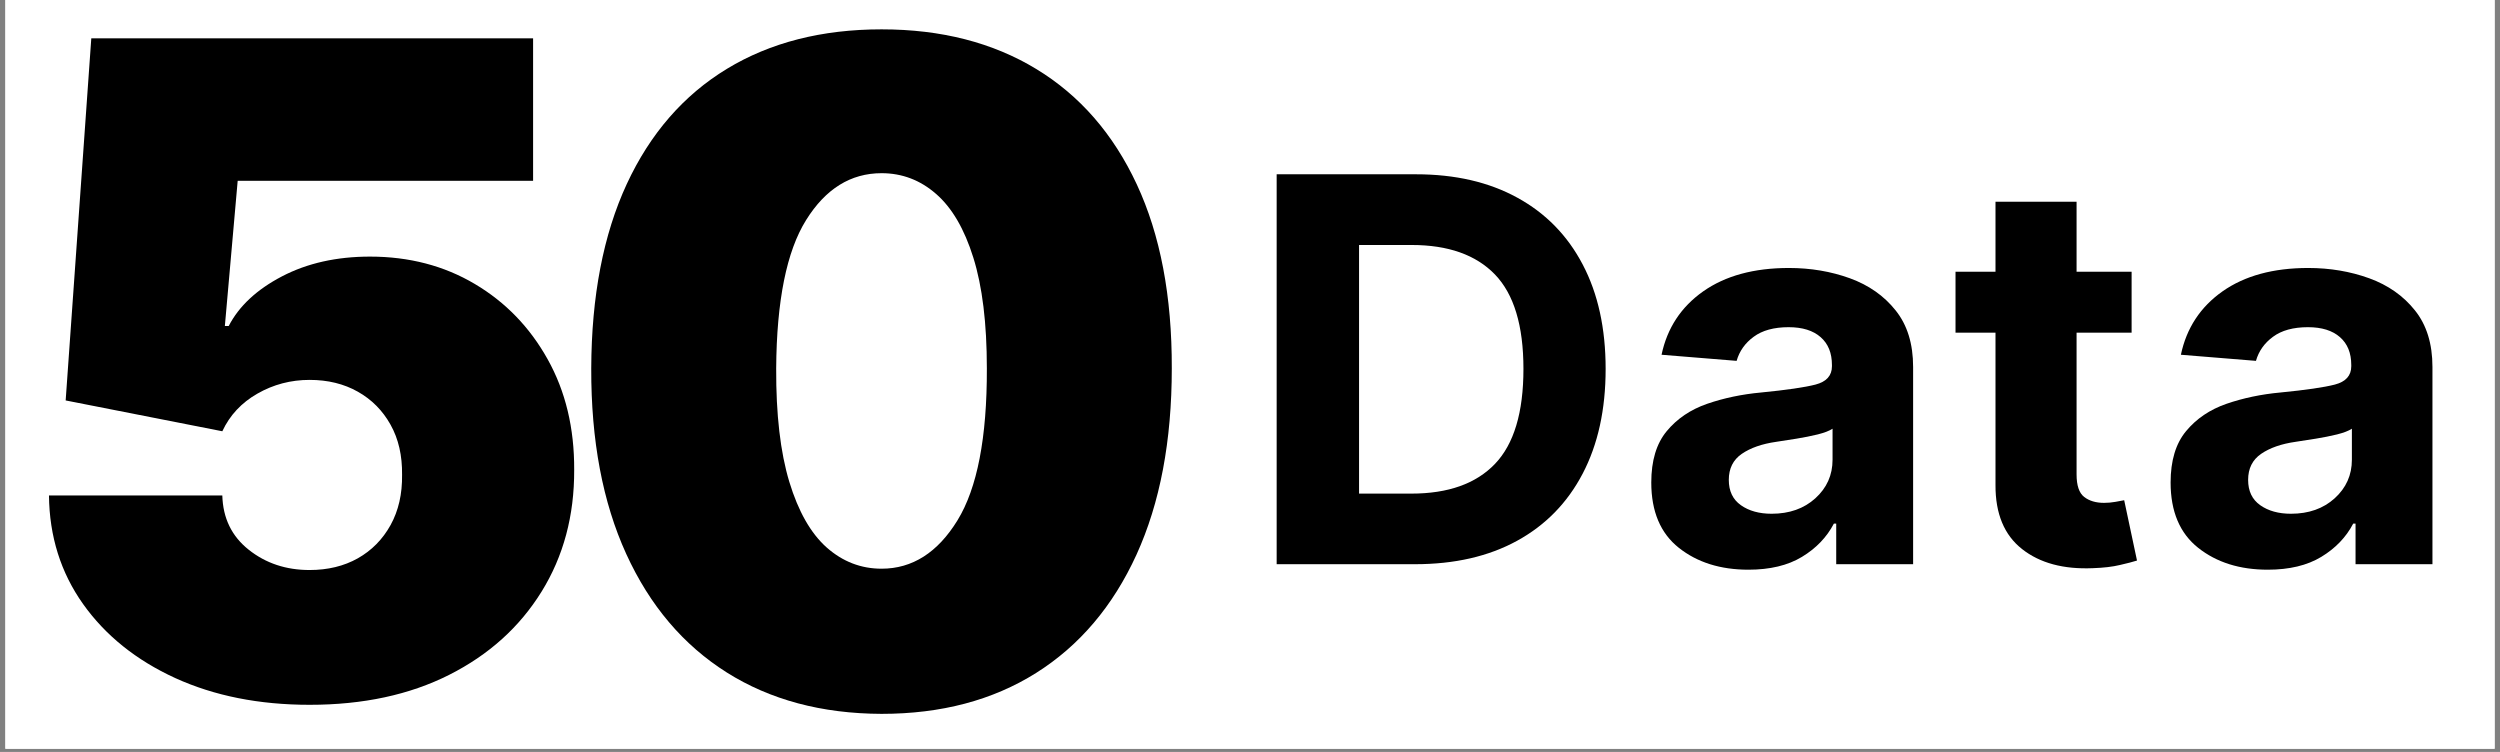 <svg xmlns="http://www.w3.org/2000/svg" xmlns:xlink="http://www.w3.org/1999/xlink" width="512" zoomAndPan="magnify" viewBox="0 0 384 115.5" height="154" preserveAspectRatio="xMidYMid meet" version="1.0"><rect x="0" y="0" width="384" height="115.5" fill="#808080" stroke="none"/><defs><g/><clipPath id="8473af5736"><path d="M 0.828 0 L 383.172 0 L 383.172 115.004 L 0.828 115.004 Z M 0.828 0 " clip-rule="nonzero"/></clipPath><clipPath id="16bc545c4e"><rect x="0" width="189" y="0" height="100"/></clipPath><clipPath id="098e3ba667"><path d="M 0.828 0 L 182 0 L 182 115.004 L 0.828 115.004 Z M 0.828 0 " clip-rule="nonzero"/></clipPath><clipPath id="6768d384b3"><rect x="0" width="182" y="0" height="116"/></clipPath></defs><g clip-path="url(#8473af5736)"><path fill="#ffffff" d="M 0.828 0 L 383.172 0 L 383.172 115.004 L 0.828 115.004 Z M 0.828 0 " fill-opacity="1" fill-rule="nonzero"/><path fill="#ffffff" d="M 0.828 0 L 383.172 0 L 383.172 115.004 L 0.828 115.004 Z M 0.828 0 " fill-opacity="1" fill-rule="nonzero"/></g><g transform="matrix(1, 0, 0, 1, 190, 7)"><g clip-path="url(#16bc545c4e)"><g fill="#000000" fill-opacity="1"><g transform="translate(0.892, 79.662)"><g><path d="M 26.438 0 L 5.203 0 L 5.203 -59.891 L 26.609 -59.891 C 32.629 -59.891 37.816 -58.691 42.172 -56.297 C 46.535 -53.91 49.883 -50.484 52.219 -46.016 C 54.562 -41.555 55.734 -36.219 55.734 -30 C 55.734 -23.758 54.555 -18.395 52.203 -13.906 C 49.859 -9.426 46.5 -5.988 42.125 -3.594 C 37.75 -1.195 32.52 0 26.438 0 Z M 17.859 -10.844 L 25.906 -10.844 C 31.539 -10.844 35.816 -12.363 38.734 -15.406 C 41.648 -18.445 43.109 -23.312 43.109 -30 C 43.109 -36.645 41.648 -41.477 38.734 -44.5 C 35.816 -47.52 31.551 -49.031 25.938 -49.031 L 17.859 -49.031 Z M 17.859 -10.844 "/></g></g></g><g fill="#000000" fill-opacity="1"><g transform="translate(60.777, 79.662)"><g><path d="M 17.781 0.844 C 13.488 0.844 9.926 -0.273 7.094 -2.516 C 4.27 -4.754 2.859 -8.098 2.859 -12.547 C 2.859 -15.898 3.648 -18.531 5.234 -20.438 C 6.816 -22.352 8.891 -23.754 11.453 -24.641 C 14.016 -25.523 16.773 -26.102 19.734 -26.375 C 23.641 -26.758 26.426 -27.164 28.094 -27.594 C 29.77 -28.031 30.609 -28.969 30.609 -30.406 L 30.609 -30.594 C 30.609 -32.438 30.031 -33.863 28.875 -34.875 C 27.719 -35.895 26.078 -36.406 23.953 -36.406 C 21.703 -36.406 19.914 -35.914 18.594 -34.938 C 17.27 -33.969 16.395 -32.734 15.969 -31.234 L 4.438 -32.172 C 5.301 -36.266 7.43 -39.508 10.828 -41.906 C 14.234 -44.301 18.625 -45.5 24 -45.5 C 27.332 -45.5 30.453 -44.973 33.359 -43.922 C 36.266 -42.867 38.609 -41.223 40.391 -38.984 C 42.18 -36.754 43.078 -33.859 43.078 -30.297 L 43.078 0 L 31.266 0 L 31.266 -6.234 L 30.906 -6.234 C 29.812 -4.141 28.176 -2.438 26 -1.125 C 23.832 0.188 21.094 0.844 17.781 0.844 Z M 21.344 -7.75 C 24.07 -7.75 26.312 -8.539 28.062 -10.125 C 29.82 -11.719 30.703 -13.691 30.703 -16.047 L 30.703 -20.812 C 30.211 -20.488 29.457 -20.195 28.438 -19.938 C 27.414 -19.688 26.32 -19.469 25.156 -19.281 C 24 -19.094 22.961 -18.93 22.047 -18.797 C 19.859 -18.484 18.098 -17.867 16.766 -16.953 C 15.43 -16.035 14.766 -14.703 14.766 -12.953 C 14.766 -11.234 15.383 -9.938 16.625 -9.062 C 17.863 -8.188 19.438 -7.75 21.344 -7.75 Z M 21.344 -7.75 "/></g></g></g><g fill="#000000" fill-opacity="1"><g transform="translate(108.556, 79.662)"><g><path d="M 28.859 -44.922 L 28.859 -35.562 L 20.406 -35.562 L 20.406 -13.797 C 20.406 -12.086 20.797 -10.93 21.578 -10.328 C 22.359 -9.723 23.375 -9.422 24.625 -9.422 C 25.207 -9.422 25.789 -9.473 26.375 -9.578 C 26.957 -9.68 27.406 -9.766 27.719 -9.828 L 29.688 -0.562 C 29.062 -0.363 28.18 -0.133 27.047 0.125 C 25.922 0.395 24.547 0.555 22.922 0.609 C 18.398 0.805 14.77 -0.172 12.031 -2.328 C 9.289 -4.484 7.93 -7.766 7.953 -12.172 L 7.953 -35.562 L 1.812 -35.562 L 1.812 -44.922 L 7.953 -44.922 L 7.953 -55.672 L 20.406 -55.672 L 20.406 -44.922 Z M 28.859 -44.922 "/></g></g></g><g fill="#000000" fill-opacity="1"><g transform="translate(140.546, 79.662)"><g><path d="M 17.781 0.844 C 13.488 0.844 9.926 -0.273 7.094 -2.516 C 4.27 -4.754 2.859 -8.098 2.859 -12.547 C 2.859 -15.898 3.648 -18.531 5.234 -20.438 C 6.816 -22.352 8.891 -23.754 11.453 -24.641 C 14.016 -25.523 16.773 -26.102 19.734 -26.375 C 23.641 -26.758 26.426 -27.164 28.094 -27.594 C 29.77 -28.031 30.609 -28.969 30.609 -30.406 L 30.609 -30.594 C 30.609 -32.438 30.031 -33.863 28.875 -34.875 C 27.719 -35.895 26.078 -36.406 23.953 -36.406 C 21.703 -36.406 19.914 -35.914 18.594 -34.938 C 17.27 -33.969 16.395 -32.734 15.969 -31.234 L 4.438 -32.172 C 5.301 -36.266 7.43 -39.508 10.828 -41.906 C 14.234 -44.301 18.625 -45.5 24 -45.5 C 27.332 -45.5 30.453 -44.973 33.359 -43.922 C 36.266 -42.867 38.609 -41.223 40.391 -38.984 C 42.18 -36.754 43.078 -33.859 43.078 -30.297 L 43.078 0 L 31.266 0 L 31.266 -6.234 L 30.906 -6.234 C 29.812 -4.141 28.176 -2.438 26 -1.125 C 23.832 0.188 21.094 0.844 17.781 0.844 Z M 21.344 -7.75 C 24.07 -7.75 26.312 -8.539 28.062 -10.125 C 29.82 -11.719 30.703 -13.691 30.703 -16.047 L 30.703 -20.812 C 30.211 -20.488 29.457 -20.195 28.438 -19.938 C 27.414 -19.688 26.32 -19.469 25.156 -19.281 C 24 -19.094 22.961 -18.93 22.047 -18.797 C 19.859 -18.484 18.098 -17.867 16.766 -16.953 C 15.43 -16.035 14.766 -14.703 14.766 -12.953 C 14.766 -11.234 15.383 -9.938 16.625 -9.062 C 17.863 -8.188 19.438 -7.75 21.344 -7.75 Z M 21.344 -7.75 "/></g></g></g></g></g><g clip-path="url(#098e3ba667)"><g><g clip-path="url(#6768d384b3)"><g fill="#000000" fill-opacity="1"><g transform="translate(0.414, 106.883)"><g><path d="M 47.141 1.375 C 39.391 1.375 32.508 0.004 26.5 -2.734 C 20.5 -5.484 15.781 -9.273 12.344 -14.109 C 8.914 -18.941 7.172 -24.5 7.109 -30.781 L 33.734 -30.781 C 33.828 -27.289 35.18 -24.508 37.797 -22.438 C 40.41 -20.363 43.523 -19.328 47.141 -19.328 C 49.941 -19.328 52.41 -19.926 54.547 -21.125 C 56.68 -22.332 58.359 -24.035 59.578 -26.234 C 60.797 -28.441 61.383 -31.008 61.344 -33.938 C 61.383 -36.895 60.797 -39.461 59.578 -41.641 C 58.359 -43.828 56.68 -45.52 54.547 -46.719 C 52.41 -47.926 49.941 -48.531 47.141 -48.531 C 44.254 -48.531 41.582 -47.828 39.125 -46.422 C 36.676 -45.023 34.879 -43.098 33.734 -40.641 L 9.672 -45.375 L 13.609 -101 L 81.469 -101 L 81.469 -79.109 L 36.094 -79.109 L 34.125 -56.812 L 34.719 -56.812 C 36.301 -59.875 39.031 -62.414 42.906 -64.438 C 46.781 -66.457 51.285 -67.469 56.422 -67.469 C 62.43 -67.469 67.797 -66.066 72.516 -63.266 C 77.234 -60.473 80.961 -56.617 83.703 -51.703 C 86.453 -46.785 87.812 -41.125 87.781 -34.719 C 87.812 -27.688 86.141 -21.445 82.766 -16 C 79.398 -10.562 74.676 -6.305 68.594 -3.234 C 62.508 -0.16 55.359 1.375 47.141 1.375 Z M 47.141 1.375 "/></g></g></g><g fill="#000000" fill-opacity="1"><g transform="translate(84.706, 106.883)"><g><path d="M 50.703 2.766 C 41.523 2.734 33.598 0.613 26.922 -3.594 C 20.254 -7.801 15.109 -13.867 11.484 -21.797 C 7.867 -29.723 6.078 -39.223 6.109 -50.297 C 6.148 -61.41 7.969 -70.848 11.562 -78.609 C 15.164 -86.367 20.297 -92.27 26.953 -96.312 C 33.609 -100.352 41.523 -102.375 50.703 -102.375 C 59.867 -102.375 67.789 -100.344 74.469 -96.281 C 81.145 -92.227 86.289 -86.32 89.906 -78.562 C 93.52 -70.801 95.312 -61.379 95.281 -50.297 C 95.281 -39.148 93.473 -29.613 89.859 -21.688 C 86.242 -13.77 81.102 -7.711 74.438 -3.516 C 67.781 0.672 59.867 2.766 50.703 2.766 Z M 50.703 -19.531 C 55.43 -19.531 59.316 -22.004 62.359 -26.953 C 65.398 -31.898 66.906 -39.68 66.875 -50.297 C 66.875 -57.234 66.18 -62.906 64.797 -67.312 C 63.422 -71.719 61.516 -74.977 59.078 -77.094 C 56.648 -79.219 53.859 -80.281 50.703 -80.281 C 45.961 -80.281 42.098 -77.879 39.109 -73.078 C 36.117 -68.285 34.586 -60.691 34.516 -50.297 C 34.484 -43.234 35.156 -37.426 36.531 -32.875 C 37.914 -28.32 39.832 -24.957 42.281 -22.781 C 44.738 -20.613 47.547 -19.531 50.703 -19.531 Z M 50.703 -19.531 "/></g></g></g></g></g></g></svg>